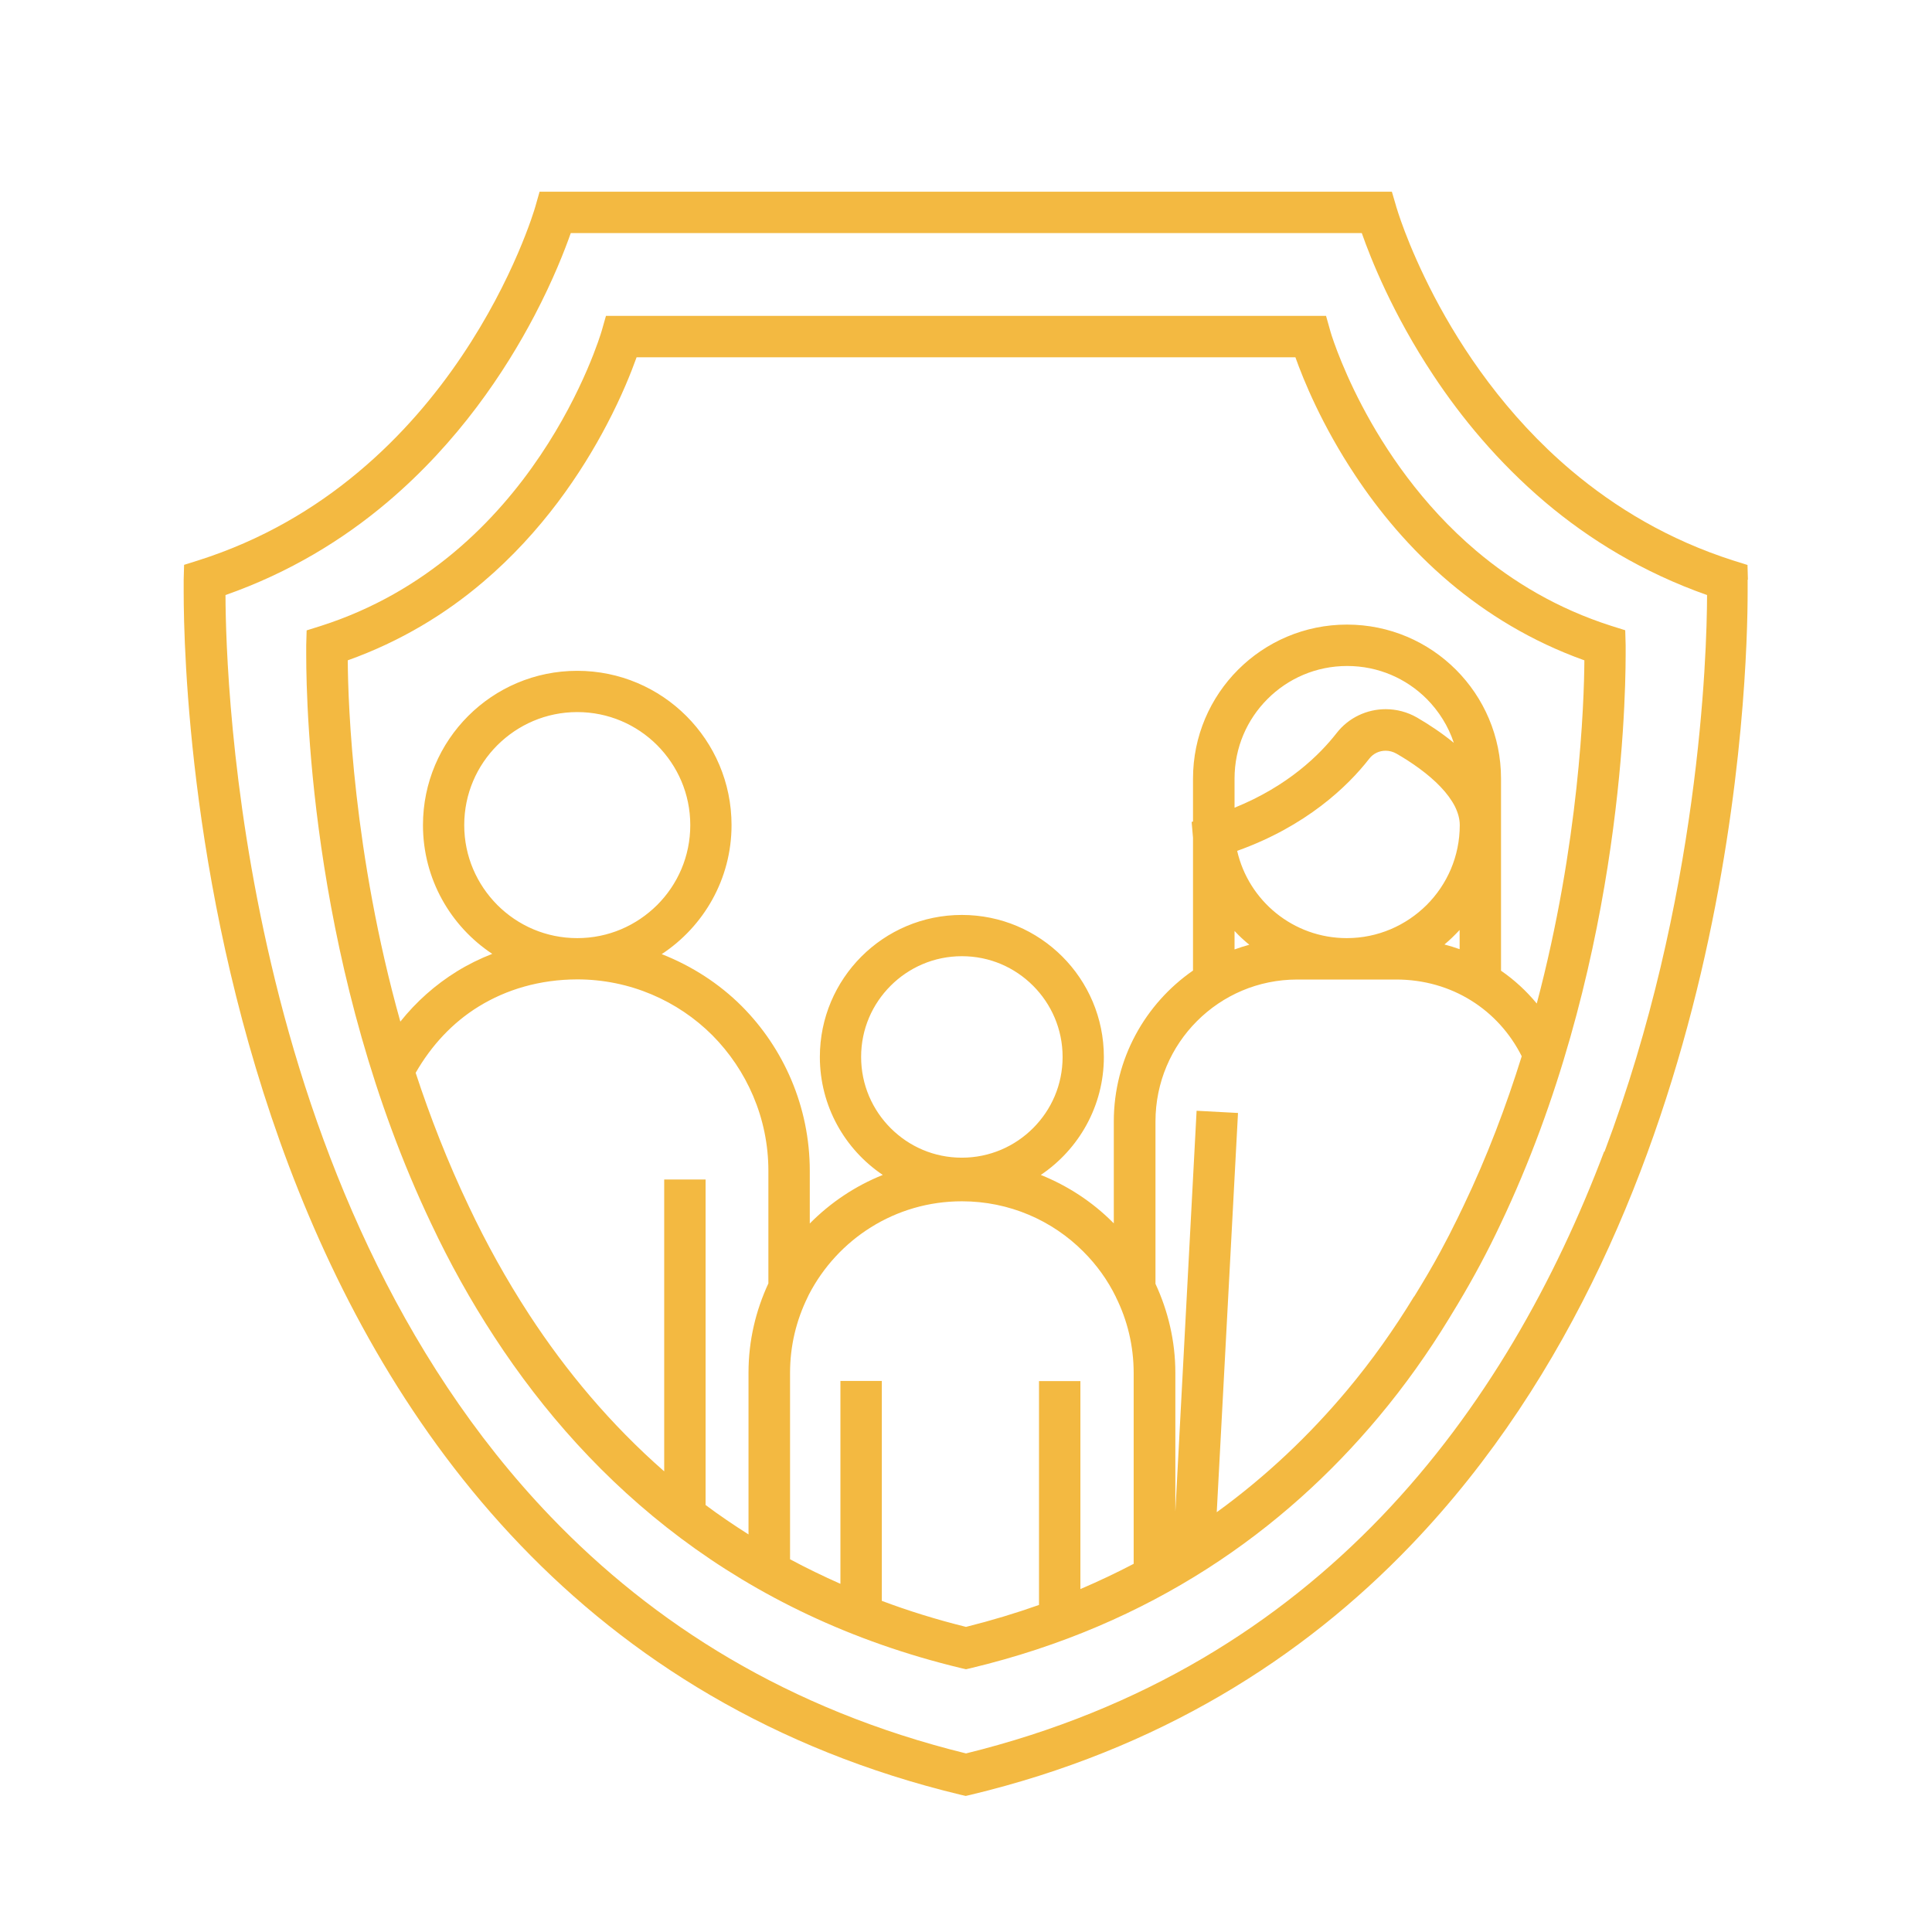 <?xml version="1.0" encoding="UTF-8"?><svg id="a" xmlns="http://www.w3.org/2000/svg" viewBox="0 0 140 140"><path d="M117.8,46.74l-.03-1.07-1.02-.32c-3.91-1.25-7.13-3.2-9.77-5.43-3.96-3.35-6.63-7.36-8.29-10.53-.83-1.58-1.41-2.96-1.78-3.92-.18-.48-.32-.87-.4-1.12-.04-.13-.07-.23-.09-.29l-.02-.07h0s-.31-1.1-.31-1.1h-52.18l-.31,1.09h0c-.05.17-1.29,4.34-4.45,9.03-1.58,2.35-3.64,4.83-6.26,7.02-2.62,2.19-5.8,4.1-9.65,5.33l-1.02.32-.03,1.07s0,.27,0,.73c0,3.94.44,23.1,9.07,41.22,1.31,2.78,2.83,5.53,4.57,8.19,3.51,5.38,7.94,10.41,13.51,14.58,5.57,4.17,12.28,7.48,20.31,9.41l.35.08.35-.08c13.11-3.14,22.66-9.97,29.54-18.19,1.91-2.28,3.61-4.68,5.11-7.14h0s0,0,0,0c0,0,0,0,0,0,0,0,0,0,0,0h0c.21-.34.42-.69.63-1.04,1.14-1.9,2.18-3.84,3.1-5.8h0s0,0,0,0h0c8.63-18.12,9.06-37.27,9.07-41.22,0-.47,0-.72,0-.73ZM34.95,42.22c4.36-3.69,7.22-8.02,9.01-11.43,1.1-2.09,1.79-3.84,2.17-4.9h47.74c.58,1.63,1.91,4.91,4.33,8.55,1.7,2.57,3.94,5.31,6.85,7.77,2.67,2.25,5.9,4.26,9.76,5.64-.02,3.16-.37,13.25-3.45,24.87-.75-.91-1.62-1.71-2.59-2.38v-13.92c0-6.16-4.99-11.16-11.16-11.16-6.16,0-11.16,4.99-11.16,11.16v3.11l-.1.03.1,1.15v9.62c-3.46,2.4-5.74,6.4-5.74,10.94v7.38s-.06-.06-.09-.09c-1.47-1.47-3.24-2.63-5.2-3.42,2.75-1.85,4.57-4.99,4.57-8.55,0-5.69-4.61-10.29-10.29-10.29-5.69,0-10.29,4.61-10.29,10.29,0,3.56,1.81,6.7,4.56,8.55-2,.8-3.8,2.01-5.29,3.52v-3.81c0-4.66-1.9-8.9-4.93-11.94h0s0,0,0,0c-1.63-1.63-3.61-2.91-5.8-3.77,3.04-2,5.06-5.44,5.06-9.35,0-6.18-5.01-11.18-11.18-11.18-6.18,0-11.18,5.01-11.18,11.18,0,3.9,2,7.33,5.02,9.33-.9.35-1.75.77-2.56,1.27-1.57.97-2.95,2.2-4.1,3.64-3.41-12.17-3.79-22.9-3.81-26.18,3.86-1.38,7.1-3.38,9.76-5.64ZM89.46,67.46c.33.36.69.69,1.07,1-.36.1-.72.21-1.07.34v-1.34ZM89.64,61.66c4.99-1.78,8.01-4.66,9.58-6.68.29-.38.73-.58,1.19-.58.27,0,.53.07.78.21,1.08.62,2.31,1.47,3.2,2.41.45.47.8.95,1.04,1.42.23.47.35.91.35,1.35,0,2.27-.92,4.31-2.4,5.79-1.49,1.48-3.53,2.4-5.79,2.4-3.87,0-7.11-2.7-7.94-6.32ZM89.46,58.53v-2.11c0-2.26.91-4.29,2.39-5.77,1.48-1.48,3.51-2.39,5.77-2.39,2.26,0,4.29.91,5.77,2.39.88.89,1.56,1.97,1.96,3.18-.89-.73-1.82-1.34-2.66-1.83-.71-.41-1.5-.61-2.28-.61-1.34,0-2.68.6-3.56,1.74-1.22,1.56-3.51,3.83-7.39,5.4ZM105.77,67.39v1.39c-.36-.13-.73-.24-1.1-.34.39-.32.75-.68,1.1-1.05ZM69.7,83.89c-2.02,0-3.83-.81-5.16-2.14-1.32-1.32-2.14-3.14-2.14-5.16,0-2.02.81-3.83,2.14-5.16,1.32-1.32,3.14-2.14,5.16-2.14,2.02,0,3.83.81,5.16,2.14,1.32,1.32,2.14,3.14,2.14,5.16,0,2.02-.81,3.83-2.14,5.16-1.32,1.32-3.14,2.14-5.16,2.14ZM41.83,67.98c-2.26,0-4.3-.91-5.79-2.4-1.48-1.49-2.4-3.52-2.4-5.79,0-2.26.91-4.3,2.4-5.79,1.49-1.48,3.52-2.4,5.79-2.4,2.26,0,4.3.91,5.79,2.4,1.48,1.49,2.4,3.52,2.4,5.79,0,2.26-.91,4.3-2.4,5.79-1.49,1.48-3.52,2.4-5.79,2.4ZM51.13,109.07v-23.6h-3v21.15c-3.88-3.4-7.11-7.26-9.79-11.37h0c-1.66-2.55-3.11-5.17-4.37-7.84h0s0,0,0,0c-1.53-3.21-2.8-6.47-3.85-9.67,1.15-2,2.68-3.64,4.56-4.8,2.03-1.25,4.44-1.96,7.14-1.97,3.82,0,7.3,1.55,9.8,4.05,2.49,2.51,4.06,5.99,4.06,9.82v8.16c-.91,1.96-1.44,4.14-1.44,6.46v11.73c-1.07-.68-2.12-1.39-3.11-2.13,0,0,0,0,0,0ZM63.9,115.99v-15.92h-3v14.7c-1.26-.56-2.48-1.15-3.65-1.78v-13.5c0-1.99.46-3.83,1.28-5.5l.08-.17c2.08-4.02,6.25-6.77,11.09-6.77,3.43,0,6.55,1.38,8.81,3.65.97.97,1.76,2.07,2.36,3.3h0s0,.01,0,.01c.82,1.65,1.28,3.51,1.28,5.48v13.83c-1.24.65-2.53,1.26-3.86,1.83v-15.07h-3v16.22c-1.69.6-3.45,1.13-5.29,1.59-2.14-.53-4.17-1.16-6.11-1.89ZM102.46,93.96h0c-1.43,2.35-3.05,4.64-4.86,6.8-2.71,3.23-5.83,6.21-9.43,8.82l1.54-28.93-3-.16-1.54,29.05v-10.06c0-2.3-.53-4.49-1.44-6.45v-11.76c0-2.85,1.15-5.42,3.01-7.28,1.87-1.87,4.43-3.01,7.27-3.01h7.16c4.05,0,7.42,2.21,9.1,5.56-1.12,3.59-2.5,7.26-4.23,10.87h0s0,0,0,0h0c-.13.28-.28.56-.41.85-.4.82-.82,1.64-1.26,2.45-.3.55-.6,1.09-.92,1.63-.32.54-.64,1.08-.97,1.61h0s0,0,0,0Z" style="fill:#f3b941;"/><path d="M126.66,42.01l-.03-1.07-1.02-.32c-4.7-1.5-8.56-3.84-11.74-6.52-4.76-4.02-7.95-8.82-9.94-12.62-.99-1.9-1.69-3.54-2.13-4.7-.22-.58-.38-1.04-.48-1.35-.05-.15-.09-.27-.11-.35l-.03-.08v-.02s-.32-1.09-.32-1.09h-61.76l-.31,1.09h0c-.06.22-1.54,5.21-5.33,10.83-1.89,2.81-4.36,5.78-7.51,8.41-3.14,2.63-6.96,4.92-11.59,6.39l-1.02.32-.03,1.07s0,.32,0,.88c0,4.17.42,22.53,7.63,41.62,3.61,9.54,8.92,19.28,16.78,27.47,7.85,8.19,18.27,14.81,31.91,18.09l.35.08.35-.08c13.65-3.27,24.06-9.9,31.91-18.09,11.79-12.29,17.85-28.03,21.01-41.44,3.15-13.41,3.39-24.52,3.39-27.65,0-.56,0-.87,0-.88ZM116.24,83.45c-3.5,9.26-8.64,18.63-16.14,26.45-7.44,7.75-17.19,13.98-30.1,17.16-12.91-3.18-22.66-9.41-30.1-17.16-11.25-11.72-17.18-26.95-20.25-40.05-3.01-12.8-3.3-23.49-3.31-26.73,4.64-1.63,8.53-4.02,11.73-6.73,5.15-4.36,8.54-9.48,10.66-13.52,1.37-2.61,2.2-4.76,2.63-5.98h57.32c.65,1.85,2.23,5.85,5.19,10.31,2.01,3.04,4.67,6.28,8.1,9.19,3.19,2.7,7.08,5.09,11.73,6.73-.01,4.37-.55,22.12-7.43,40.33Z" style="fill:#f3b941;"/></svg>